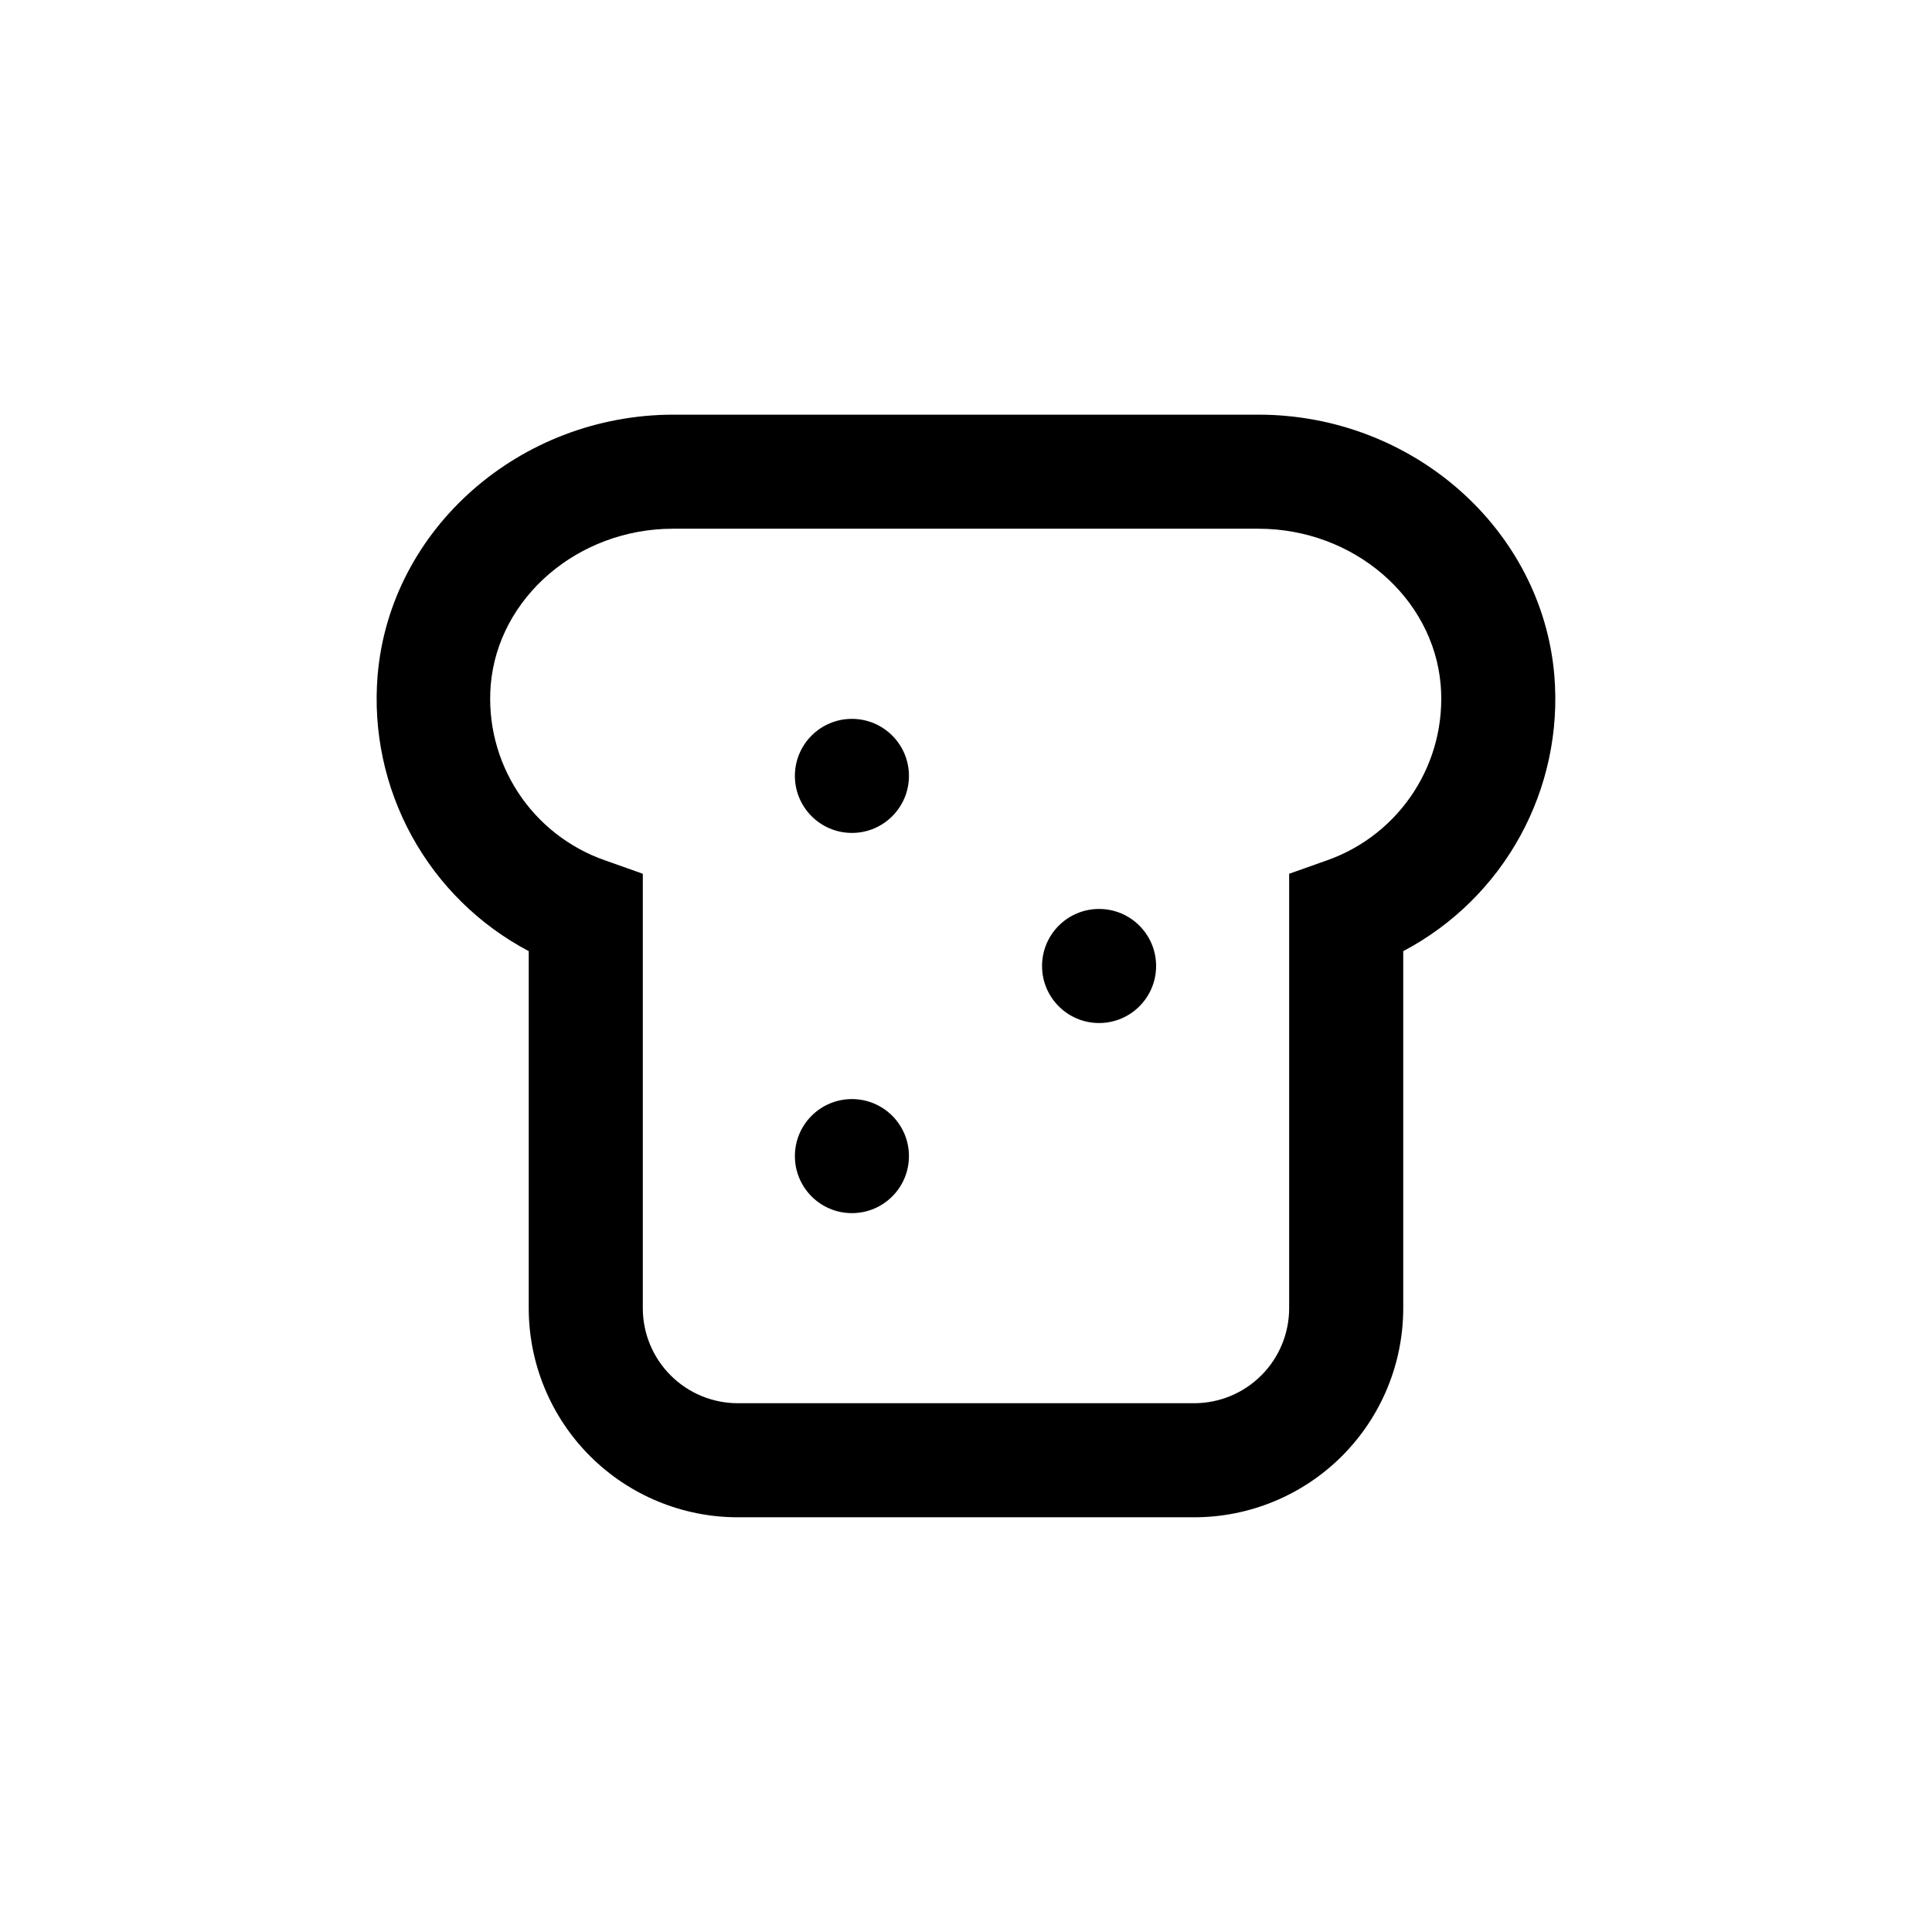 <?xml version="1.0" encoding="UTF-8"?>
<!-- Uploaded to: SVG Find, www.svgrepo.com, Generator: SVG Find Mixer Tools -->
<svg fill="#000000" width="800px" height="800px" version="1.1" viewBox="144 144 512 512" xmlns="http://www.w3.org/2000/svg">
 <g>
  <path d="m384.88 450.38c0 8.348-6.766 15.113-15.113 15.113-8.348 0-15.113-6.766-15.113-15.113s6.766-15.113 15.113-15.113c8.348 0 15.113 6.766 15.113 15.113"/>
  <path d="m450.38 400c0 8.348-6.766 15.113-15.113 15.113s-15.113-6.766-15.113-15.113 6.766-15.117 15.113-15.117 15.113 6.769 15.113 15.117"/>
  <path d="m384.88 349.62c0 8.348-6.766 15.113-15.113 15.113-8.348 0-15.113-6.766-15.113-15.113 0-8.348 6.766-15.113 15.113-15.113 8.348 0 15.113 6.766 15.113 15.113"/>
  <path d="m477.48 253.89h-154.97c-40.707 0-75.168 30.23-78.441 69.121-1.219 14.762 1.93 29.559 9.051 42.543 7.121 12.988 17.902 23.598 31 30.512v94.613c0 14.699 5.84 28.793 16.234 39.188 10.391 10.395 24.488 16.23 39.188 16.23h120.91c14.695 0 28.793-5.836 39.188-16.23 10.391-10.395 16.23-24.488 16.23-39.188v-94.613c13.094-6.91 23.867-17.512 30.988-30.488 7.121-12.977 10.273-27.762 9.062-42.516-3.273-38.945-37.684-69.172-78.441-69.172zm18.238 118.09-10.078 3.578v115.12c0 6.68-2.652 13.09-7.375 17.812-4.727 4.727-11.133 7.379-17.812 7.379h-120.91c-6.684 0-13.09-2.652-17.812-7.379-4.727-4.723-7.379-11.133-7.379-17.812v-115.12l-10.078-3.578v0.004c-9.465-3.312-17.566-9.668-23.035-18.07-5.469-8.406-8-18.387-7.191-28.383 1.965-23.227 23.176-41.414 48.316-41.414h155.12c25.191 0 46.352 18.188 48.316 41.414 0.816 9.977-1.691 19.945-7.133 28.348-5.441 8.402-13.508 14.766-22.945 18.105z"/>
 </g>
</svg>